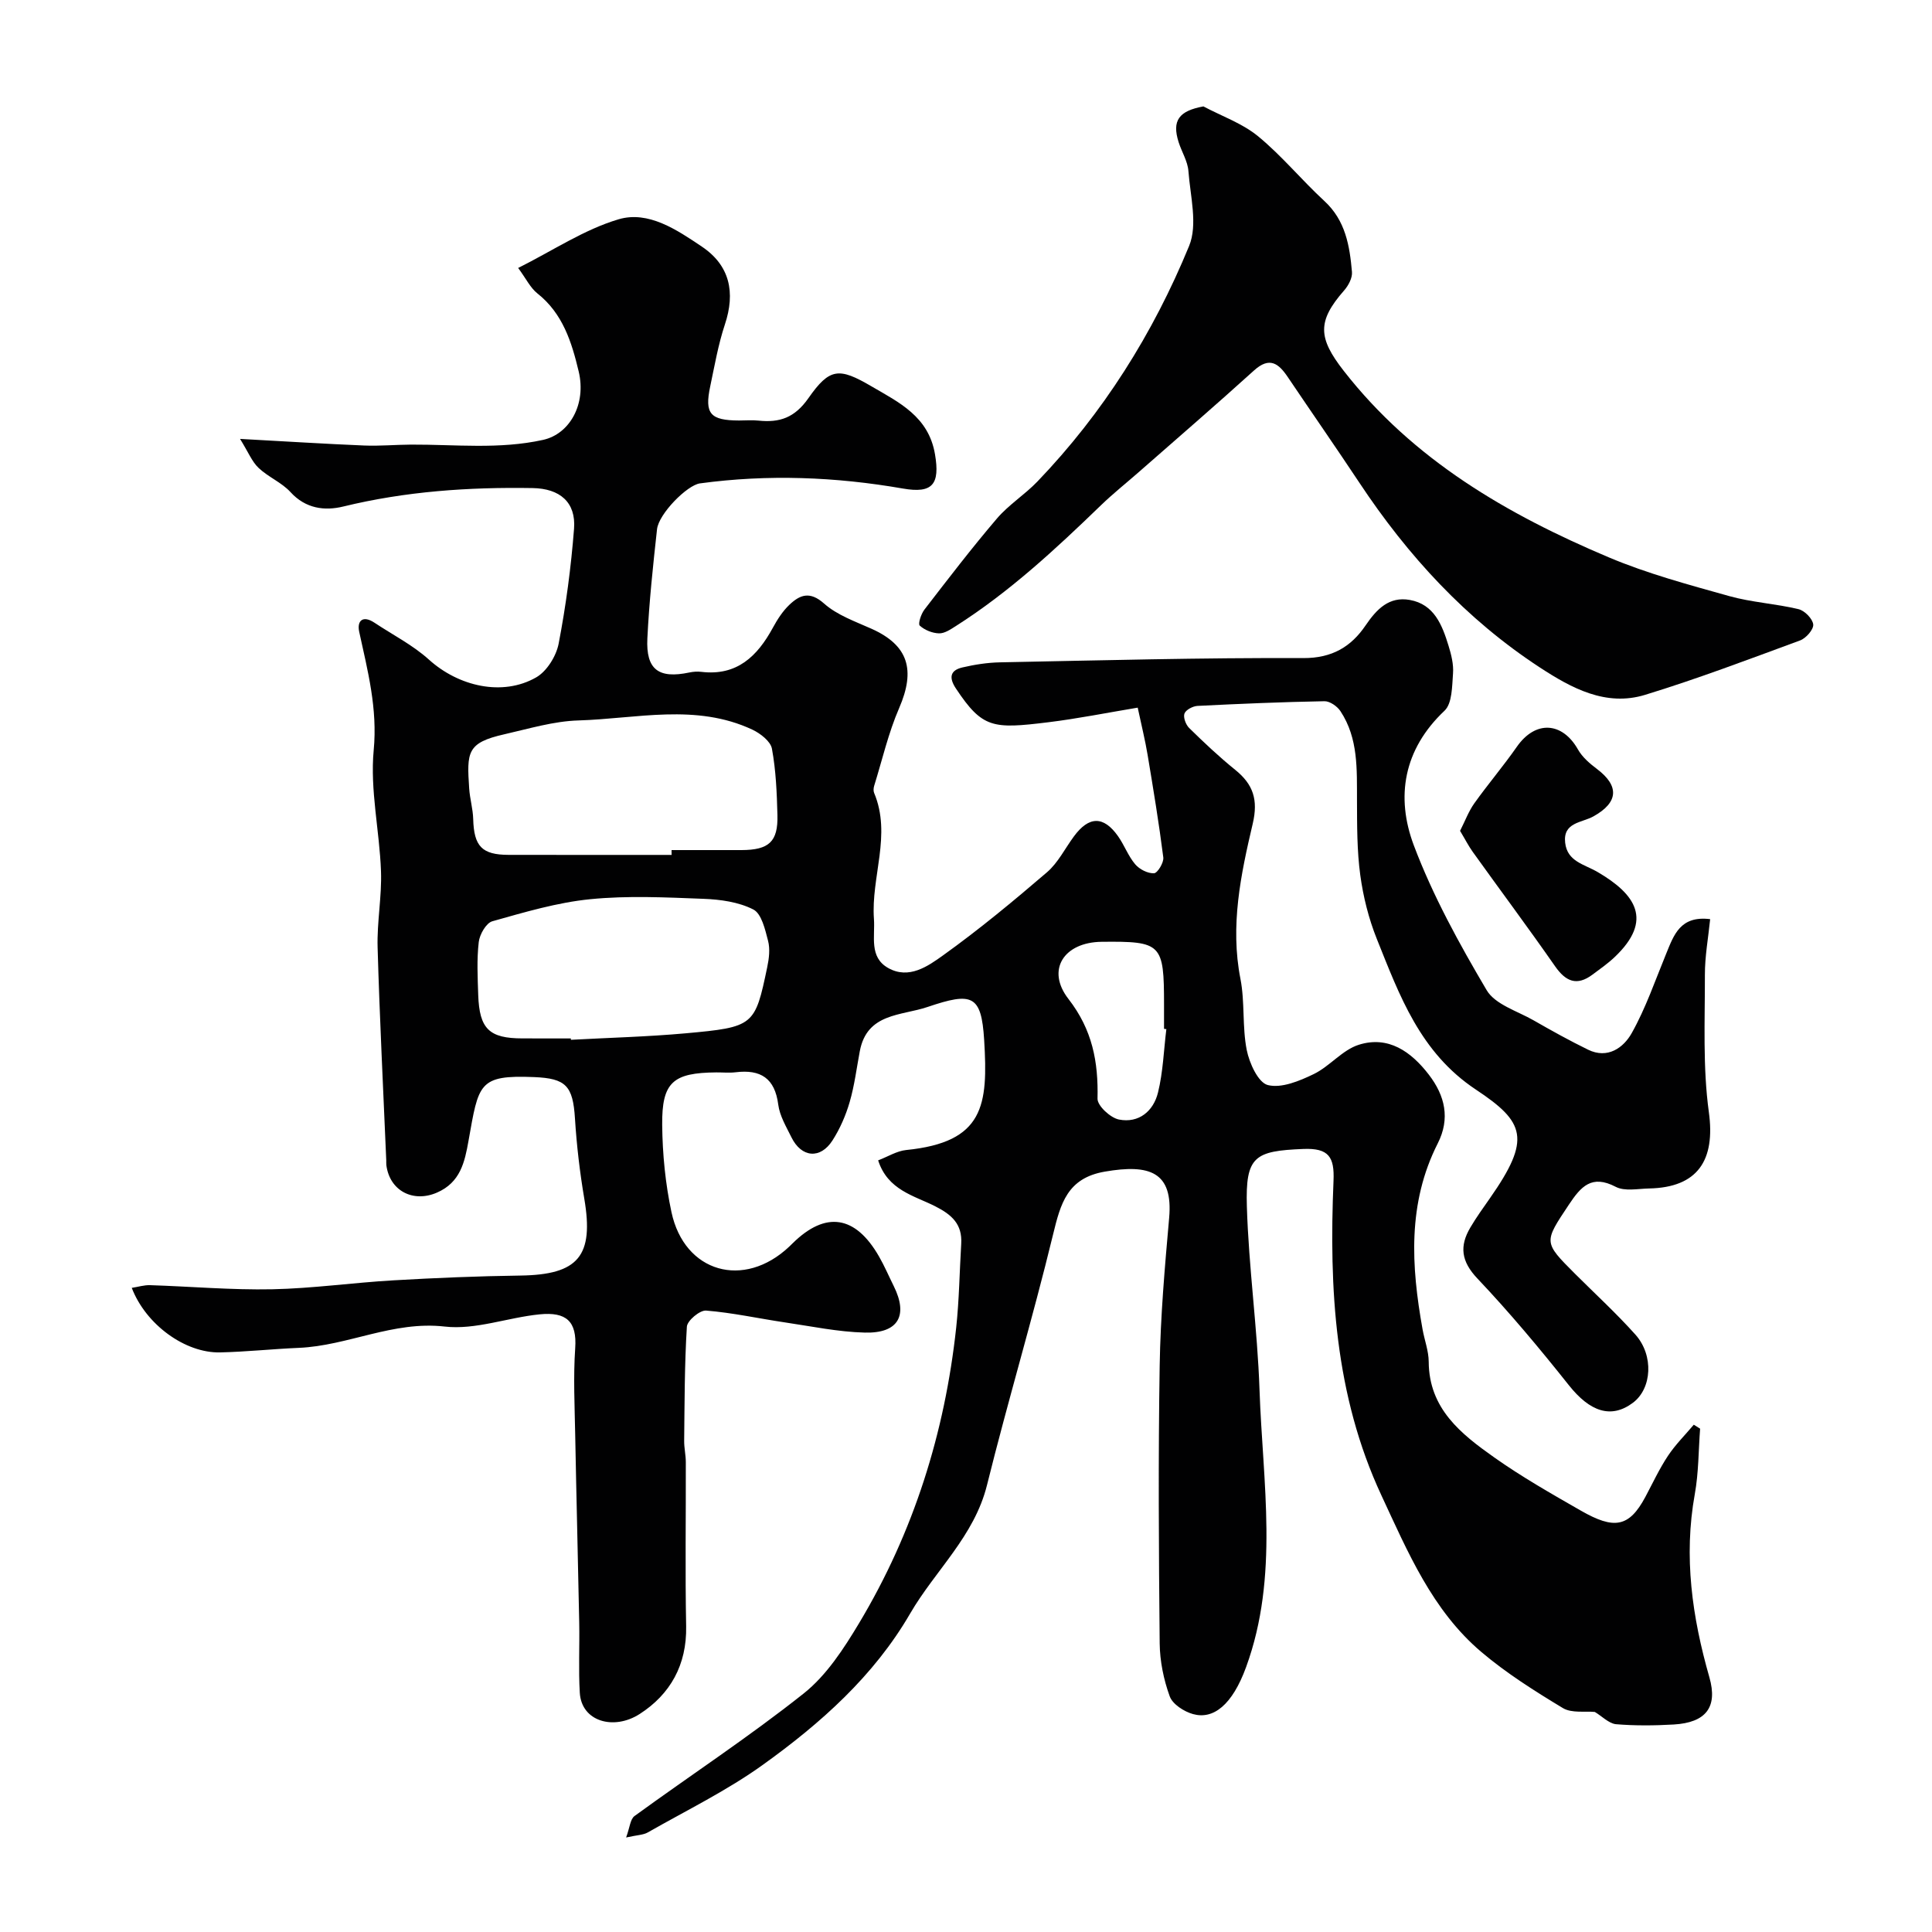 <svg enable-background="new 0 0 400 400" viewBox="0 0 400 400" xmlns="http://www.w3.org/2000/svg"><g fill="#010102"><path d="m330.19 354.44c-1.98-.2-4.78.3-6.61-.8-5.85-3.53-11.71-7.23-16.9-11.63-10.15-8.61-15.21-20.68-20.67-32.4-9.67-20.75-10.86-42.8-9.92-65.14.21-4.89-.95-6.81-6.25-6.59-10.08.41-12 1.49-11.69 11.89.38 12.68 2.19 25.31 2.62 37.99.66 19.18 4.08 38.58-2.77 57.37-2.87 7.88-6.79 10.93-11.01 9.75-1.86-.52-4.22-2.04-4.81-3.67-1.26-3.46-2.04-7.29-2.08-10.97-.19-19.16-.31-38.33 0-57.49.16-10.21 1.06-20.42 1.96-30.6.85-9.56-4.08-11.17-13.31-9.58-7.8 1.34-9.17 6.63-10.74 13.08-4.21 17.35-9.36 34.48-13.66 51.81-2.63 10.61-10.72 17.67-15.91 26.6-7.53 12.97-18.54 22.74-30.49 31.32-7.46 5.36-15.83 9.44-23.84 14.01-.93.53-2.18.53-4.48 1.04.76-2.04.85-3.79 1.74-4.44 11.66-8.49 23.75-16.42 35.03-25.38 4.72-3.75 8.31-9.29 11.48-14.58 11.28-18.83 17.73-39.37 20.09-61.17.62-5.76.69-11.57 1.04-17.36.24-4.05-1.94-6.01-5.42-7.77-4.33-2.19-9.79-3.31-11.78-9.49 2-.76 3.85-1.94 5.8-2.14 16.14-1.62 16.98-9.23 16.15-22.78-.58-9.37-2.49-9.96-11.71-6.84-5.46 1.85-12.55 1.22-14.04 9.17-.66 3.52-1.1 7.1-2.1 10.53-.8 2.76-2 5.51-3.55 7.93-2.52 3.94-6.43 3.57-8.5-.64-1.07-2.18-2.43-4.43-2.73-6.76-.7-5.49-3.66-7.34-8.82-6.71-1.31.16-2.66.02-4 .03-8.97.07-11.3 2.01-11.21 10.89.06 6.03.66 12.15 1.92 18.04 2.68 12.53 14.99 15.99 24.37 7.15.24-.23.48-.46.72-.7 6.82-6.72 12.99-5.8 17.88 2.73 1.14 1.98 2.04 4.1 3.06 6.15 3.01 6.08.95 9.79-6 9.61-5.53-.14-11.04-1.3-16.54-2.11-5.45-.81-10.86-2.01-16.33-2.45-1.29-.1-3.89 2.08-3.97 3.33-.49 7.85-.47 15.74-.56 23.62-.02 1.48.34 2.95.34 4.43.03 11.33-.15 22.67.07 34 .15 7.97-3.29 14.08-9.63 18.15-5.36 3.44-12.04 1.56-12.39-4.4-.29-4.84-.02-9.71-.12-14.56-.25-12.94-.59-25.87-.83-38.8-.11-6-.41-12.02 0-17.99.39-5.59-1.88-7.54-7.35-7-6.6.65-13.29 3.26-19.66 2.53-10.7-1.22-20.03 3.98-30.23 4.41-5.43.23-10.86.82-16.29.94-7.22.16-15.37-5.76-18.28-13.36 1.34-.21 2.57-.6 3.79-.56 8.44.27 16.88 1.02 25.3.85 8.37-.17 16.71-1.37 25.08-1.85 8.76-.51 17.53-.87 26.3-.99 12.01-.17 15.24-4.05 13.22-15.92-.93-5.48-1.58-11.04-1.93-16.59-.42-6.81-1.9-8.31-8.46-8.58-11.55-.47-11.47 1.36-13.58 13.19-.79 4.45-1.7 8.62-6.52 10.72-4.93 2.15-9.79-.34-10.49-5.67-.04-.33-.01-.67-.02-1-.62-14.7-1.37-29.39-1.79-44.09-.15-5.25.89-10.54.7-15.78-.3-8.37-2.29-16.82-1.51-25.05.82-8.64-1.24-16.43-3-24.51-.5-2.3.75-3.48 3.15-1.89 3.79 2.52 7.95 4.63 11.29 7.65 6.12 5.53 15.21 7.67 22.19 3.68 2.21-1.26 4.16-4.4 4.66-6.98 1.51-7.85 2.57-15.83 3.19-23.81.42-5.47-2.93-8.32-8.58-8.41-13.21-.22-26.29.67-39.2 3.82-3.85.94-7.8.45-10.93-2.99-1.83-2-4.61-3.11-6.6-5-1.37-1.29-2.12-3.24-3.84-6.01 9.6.52 17.66 1.04 25.72 1.37 3.21.13 6.44-.17 9.67-.19 9.13-.04 18.28 1.03 27.36-.98 5.49-1.22 8.98-7.38 7.36-14.17-1.45-6.08-3.29-11.99-8.56-16.16-1.46-1.16-2.34-3.06-3.97-5.26 7.2-3.6 13.67-7.97 20.8-10.08 6.16-1.82 12.06 2.18 17.22 5.65 5.81 3.9 6.99 9.48 4.78 16.13-1.38 4.15-2.13 8.53-3.04 12.83-1.2 5.66.01 7.03 5.98 7.05 1.33 0 2.68-.12 4 .02 4.38.46 7.5-.57 10.35-4.64 4.42-6.32 6.36-6.37 13.05-2.46 5.72 3.34 11.83 6.24 13.16 14.07 1.05 6.19-.46 8.17-6.62 7.1-13.95-2.43-27.97-2.98-42.04-1.07-2.67.36-8.54 6.3-8.89 9.5-.83 7.51-1.63 15.04-2 22.59-.32 6.48 2.34 8.4 8.7 7.06.8-.17 1.67-.23 2.48-.13 7.37.88 11.59-3.23 14.8-9.13.93-1.71 2.03-3.43 3.42-4.75 2.17-2.06 4.22-2.9 7.19-.26 2.7 2.4 6.43 3.7 9.82 5.22 7.61 3.41 9.16 8.48 5.72 16.42-2.23 5.14-3.5 10.71-5.17 16.09-.14.46-.19 1.06-.01 1.48 3.65 8.71-.67 17.39-.04 26.09.26 3.62-1.04 7.9 2.94 10.15 4.3 2.43 8.24-.37 11.38-2.62 7.45-5.34 14.54-11.22 21.51-17.2 2.29-1.97 3.73-4.93 5.57-7.42 3.1-4.22 6.13-4.29 9.12-.07 1.32 1.86 2.11 4.12 3.57 5.84.88 1.04 2.6 1.92 3.9 1.86.72-.03 2.05-2.21 1.92-3.27-.9-7.1-2.07-14.17-3.25-21.24-.5-3.01-1.24-5.98-2.05-9.78-6.37 1.06-12.43 2.28-18.55 3.03-11.43 1.4-13.59 1.28-19.08-6.98-1.49-2.24-1.24-3.78 1.36-4.38 2.54-.59 5.17-1 7.77-1.05 20.93-.41 41.87-.97 62.8-.88 5.97.02 9.89-2.37 12.87-6.75 2.32-3.41 4.88-6.05 9.16-5.29 5.06.9 6.71 5.21 8.02 9.47.57 1.85 1.08 3.87.93 5.77-.2 2.65-.16 6.19-1.76 7.7-8.51 8.03-10.13 17.87-6.34 27.91 3.93 10.41 9.39 20.33 15.07 29.95 1.76 2.97 6.37 4.32 9.75 6.26 3.69 2.12 7.41 4.18 11.23 6.05 4.08 2 7.36-.42 9.04-3.41 2.92-5.19 4.87-10.93 7.15-16.47 1.58-3.85 2.9-7.91 9.1-7.14-.39 3.85-1.1 7.69-1.09 11.53.02 9.49-.46 19.09.82 28.43 1.37 9.93-2.27 15.6-12.38 15.8-2.32.05-5.04.63-6.9-.34-4.99-2.61-7.21-.05-9.7 3.69-5.19 7.81-5.32 7.72 1.29 14.33 4.18 4.17 8.54 8.17 12.47 12.56 3.87 4.32 3.43 11.18-.49 14.12-4.51 3.39-8.91 1.87-13.27-3.62-6.04-7.6-12.28-15.07-18.95-22.11-3.36-3.55-3.73-6.69-1.45-10.55 1.24-2.1 2.67-4.09 4.08-6.1 8.56-12.24 7.23-15.71-2.93-22.45-11.56-7.67-15.81-19.47-20.52-31.21-1.68-4.19-2.81-8.72-3.42-13.19-.69-5.09-.66-10.3-.68-15.45-.03-6.41.31-12.86-3.43-18.51-.66-1-2.19-2.07-3.3-2.05-8.77.16-17.53.53-26.29.97-.97.05-2.41.81-2.7 1.58-.29.79.28 2.31.97 2.99 3.06 3 6.19 5.96 9.52 8.65 3.75 3.02 4.81 6.21 3.64 11.19-2.47 10.49-4.7 21.1-2.54 32.1.94 4.81.35 9.91 1.3 14.72.54 2.73 2.38 6.77 4.37 7.27 2.83.71 6.56-.85 9.5-2.27 3.32-1.61 5.93-5 9.33-6.07 6.12-1.93 10.83 1.41 14.5 6.18 3.36 4.37 4.46 9.09 1.85 14.24-6.29 12.41-5.5 25.4-3.14 38.51.4 2.24 1.26 4.47 1.27 6.7.05 9.72 6.7 14.95 13.56 19.8 5.71 4.04 11.83 7.52 17.92 11.01 6.87 3.94 9.99 3.52 13.38-2.84 1.52-2.85 2.89-5.81 4.67-8.49 1.53-2.31 3.55-4.31 5.35-6.45.44.27.87.55 1.31.82-.34 4.52-.3 9.11-1.1 13.55-2.34 12.95-.55 25.46 3.02 37.93 1.78 6.22-.75 9.38-7.38 9.77-4.01.23-8.06.27-12.05-.07-1.47-.22-2.86-1.68-4.29-2.53zm-191.14-177.44c0-.33 0-.67-.01-1 4.83 0 9.65.01 14.48 0 5.69-.02 7.58-1.73 7.44-7.24-.12-4.6-.31-9.25-1.14-13.75-.28-1.53-2.39-3.16-4.04-3.94-11.7-5.49-23.98-2.27-36.02-1.91-5.13.15-10.25 1.71-15.32 2.86-7.81 1.76-7.8 3.71-7.3 11.24.14 2.11.77 4.19.83 6.29.15 5.65 1.79 7.43 7.32 7.44 11.25.02 22.5.01 33.76.01zm-20.87 38c.01.09.01.19.02.28 7.9-.43 15.83-.63 23.71-1.34 14.21-1.29 14.4-1.54 16.94-13.72.37-1.76.61-3.74.17-5.43-.61-2.34-1.34-5.61-3.05-6.49-3.05-1.56-6.84-2.08-10.35-2.21-7.8-.3-15.67-.69-23.41.08-6.85.68-13.6 2.69-20.28 4.57-1.28.36-2.63 2.73-2.81 4.3-.42 3.61-.23 7.3-.11 10.95.24 7.05 2.28 9 9.19 9 3.34.01 6.66.01 9.98.01zm123.3-1.93c-.16-.02-.32-.04-.48-.06 0-1.67 0-3.33 0-5 0-12.65-.49-13.15-12.91-13.02-7.79.08-11.57 5.79-6.88 11.83 4.97 6.4 6.2 13.03 6.02 20.65-.03 1.47 2.68 3.98 4.45 4.32 4.1.8 7.13-1.74 8.07-5.59 1.05-4.25 1.19-8.74 1.73-13.13z"/><path d="m249.15 22.03c3.81 2.02 8.05 3.5 11.32 6.18 4.92 4.04 9.02 9.07 13.73 13.41 4.38 4.03 5.24 9.29 5.71 14.68.11 1.24-.74 2.83-1.63 3.84-5.58 6.37-5.41 9.8-.09 16.62 14.39 18.46 33.84 29.74 54.86 38.62 8.02 3.39 16.54 5.67 24.95 8.03 4.67 1.31 9.63 1.57 14.36 2.71 1.27.3 2.92 1.98 3.05 3.17.1 1.03-1.49 2.85-2.71 3.3-10.64 3.92-21.26 7.95-32.1 11.27-8.13 2.49-15.26-1.4-21.81-5.68-15.24-9.97-27.32-23.11-37.34-38.23-4.87-7.34-9.9-14.57-14.82-21.87-1.91-2.84-3.78-4.3-7.01-1.37-7.86 7.12-15.9 14.05-23.87 21.05-2.6 2.28-5.32 4.44-7.8 6.84-9.4 9.09-18.98 17.98-30.07 25.03-1.07.68-2.33 1.54-3.48 1.5-1.38-.04-2.98-.69-3.98-1.61-.39-.36.28-2.42.98-3.32 4.9-6.35 9.78-12.73 14.99-18.83 2.44-2.86 5.76-4.94 8.38-7.66 13.64-14.21 23.98-30.68 31.42-48.78 1.82-4.41.25-10.31-.14-15.5-.15-2.04-1.39-3.98-2.03-6-1.42-4.47.06-6.47 5.13-7.4z"/><path d="m302.29 172.02c1.05-2.06 1.77-4.04 2.95-5.7 2.83-3.97 6.01-7.7 8.8-11.7 3.86-5.54 9.42-5.17 12.66.55.9 1.6 2.46 2.93 3.96 4.06 4.65 3.52 4.41 6.92-.77 9.8-2.38 1.33-6.32 1.2-5.84 5.44.44 3.92 3.91 4.43 6.73 6.08 7.83 4.58 11.59 9.94 3.52 17.6-1.41 1.34-3.03 2.47-4.6 3.64-3.25 2.42-5.54 1.42-7.75-1.75-5.56-7.98-11.38-15.78-17.05-23.69-.89-1.25-1.59-2.64-2.61-4.33z"/></g></svg>